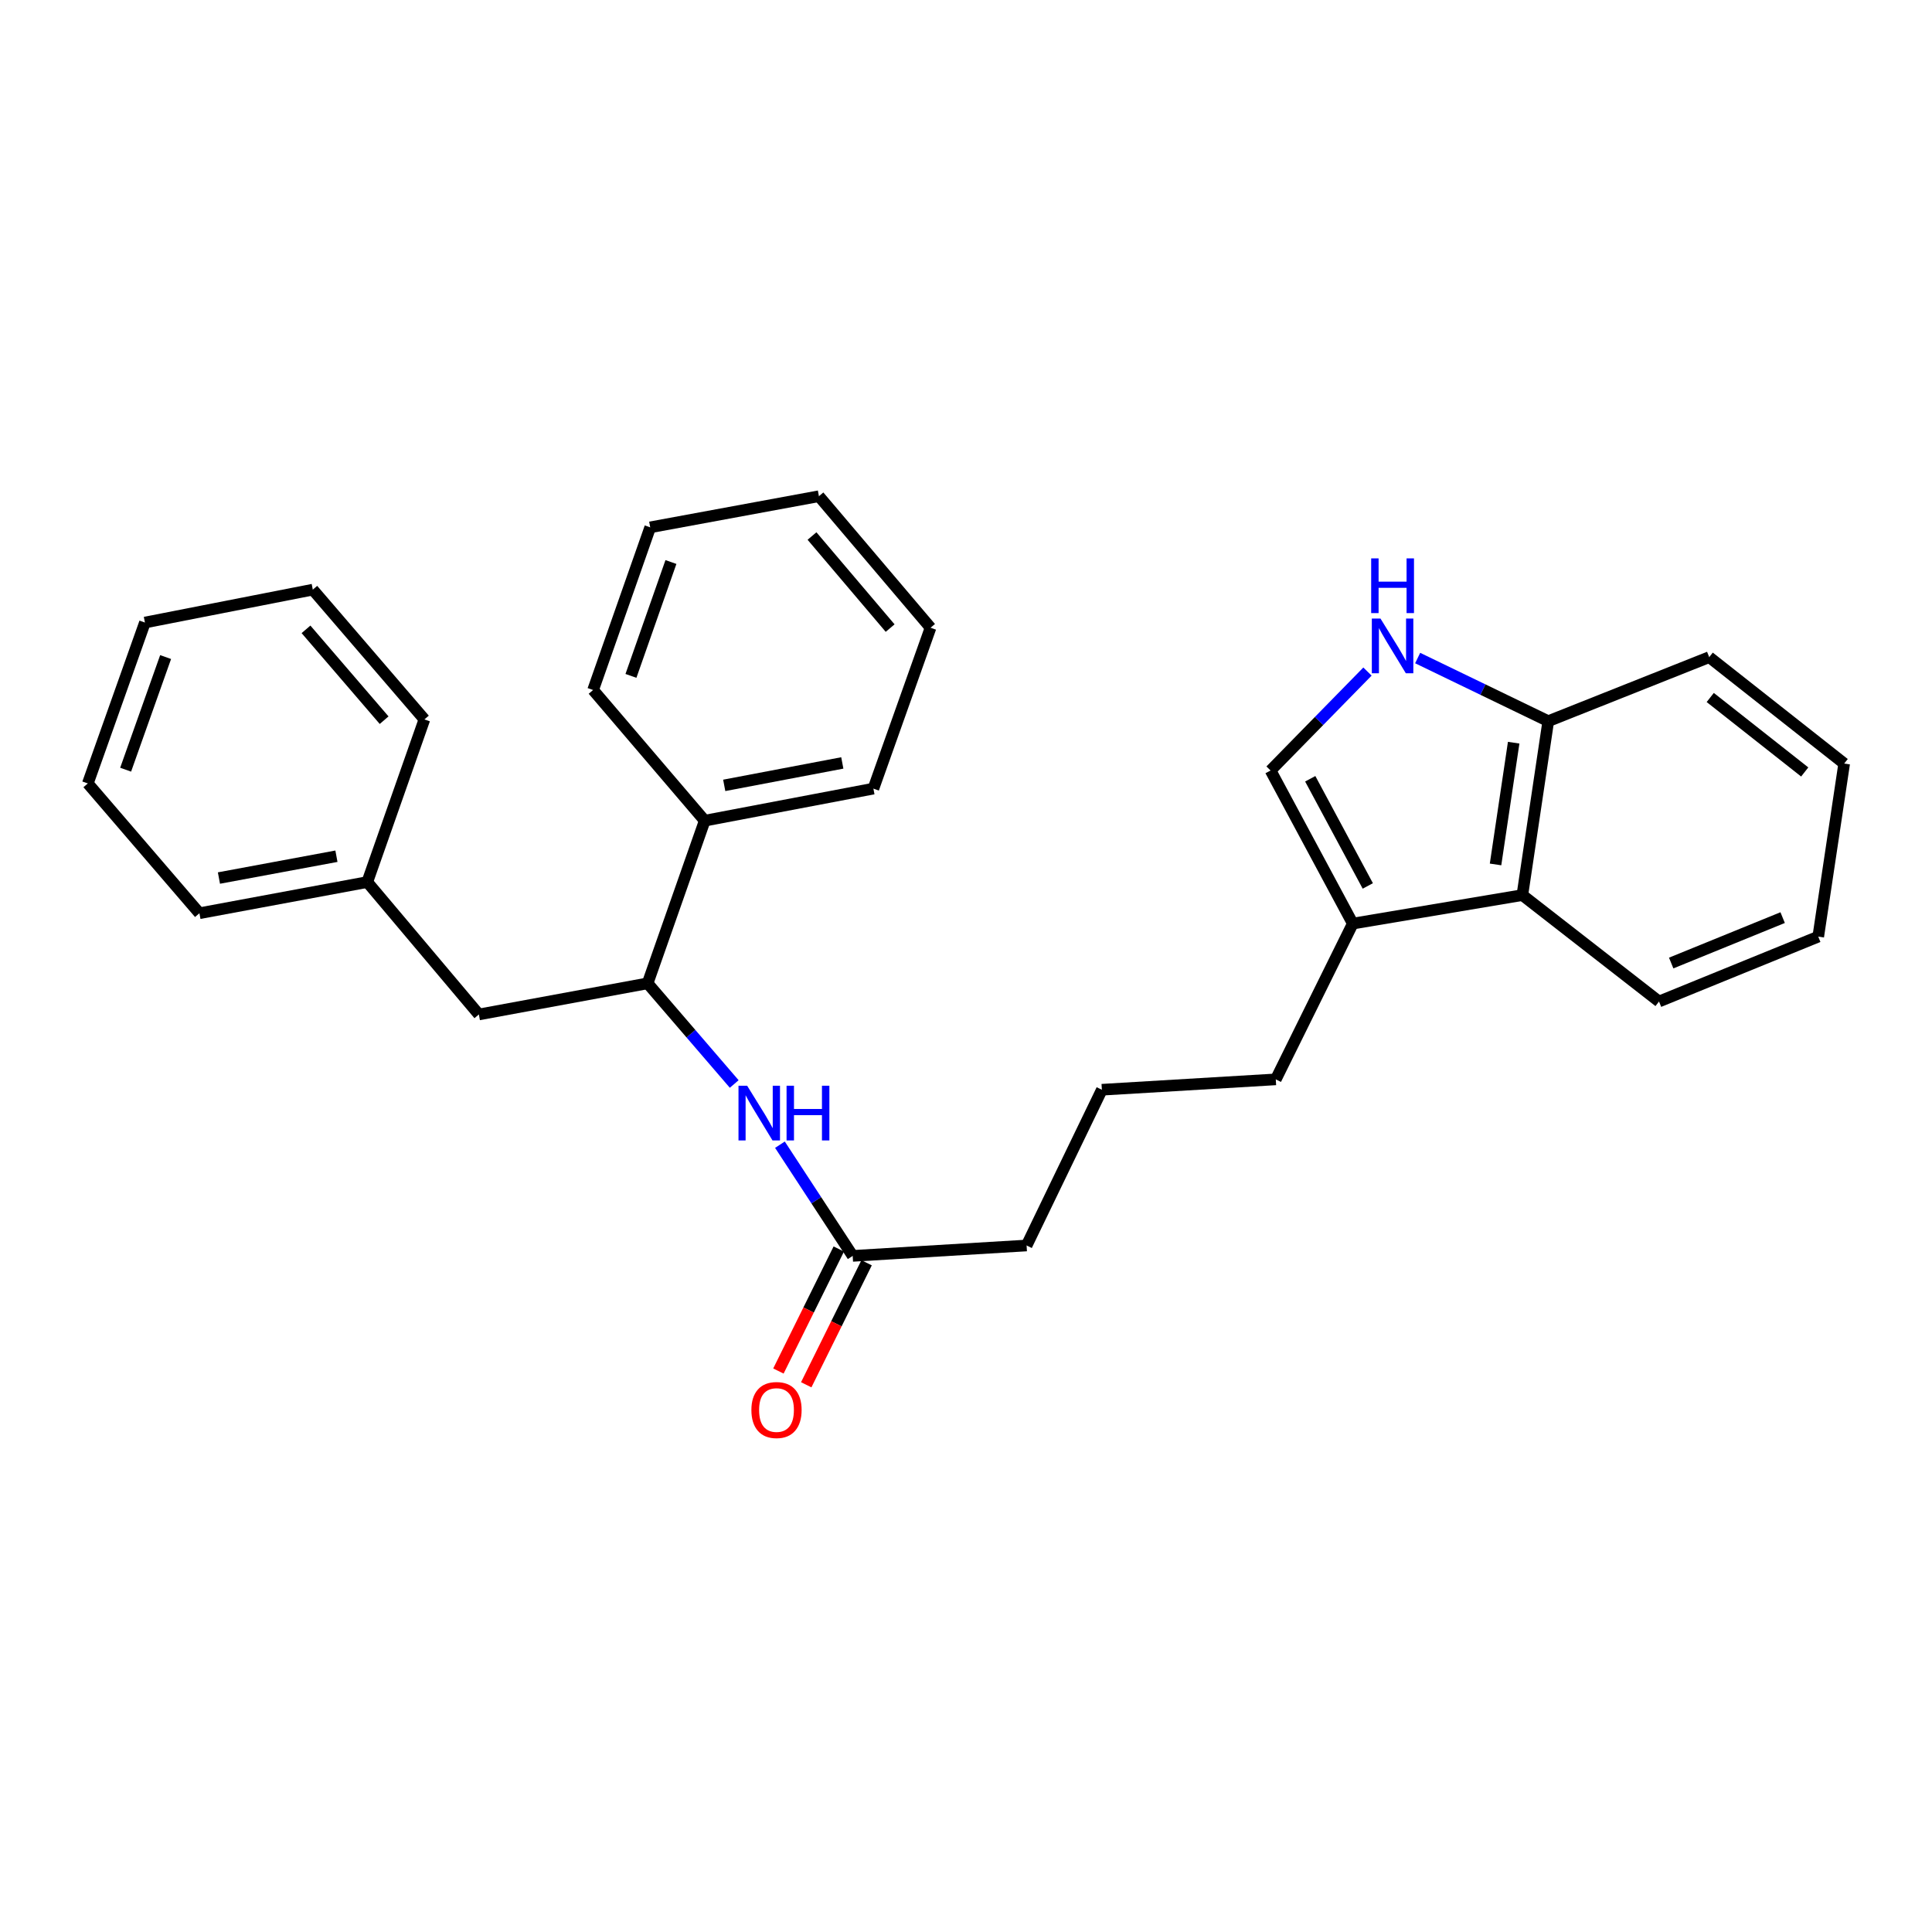 <?xml version='1.0' encoding='iso-8859-1'?>
<svg version='1.1' baseProfile='full'
              xmlns='http://www.w3.org/2000/svg'
                      xmlns:rdkit='http://www.rdkit.org/xml'
                      xmlns:xlink='http://www.w3.org/1999/xlink'
                  xml:space='preserve'
width='1000px' height='1000px' viewBox='0 0 1000 1000'>
<!-- END OF HEADER -->
<rect style='opacity:1.0;fill:#FFFFFF;stroke:none' width='1000' height='1000' x='0' y='0'> </rect>
<path class='bond-0' d='M 707.801,347.597 L 682.721,373.202' style='fill:none;fill-rule:evenodd;stroke:#0000FF;stroke-width:6px;stroke-linecap:butt;stroke-linejoin:miter;stroke-opacity:1' />
<path class='bond-0' d='M 682.721,373.202 L 657.641,398.806' style='fill:none;fill-rule:evenodd;stroke:#000000;stroke-width:6px;stroke-linecap:butt;stroke-linejoin:miter;stroke-opacity:1' />
<path class='bond-6' d='M 733.775,340.602 L 767.575,356.941' style='fill:none;fill-rule:evenodd;stroke:#0000FF;stroke-width:6px;stroke-linecap:butt;stroke-linejoin:miter;stroke-opacity:1' />
<path class='bond-6' d='M 767.575,356.941 L 801.376,373.28' style='fill:none;fill-rule:evenodd;stroke:#000000;stroke-width:6px;stroke-linecap:butt;stroke-linejoin:miter;stroke-opacity:1' />
<path class='bond-1' d='M 657.641,398.806 L 700.197,478.046' style='fill:none;fill-rule:evenodd;stroke:#000000;stroke-width:6px;stroke-linecap:butt;stroke-linejoin:miter;stroke-opacity:1' />
<path class='bond-1' d='M 678.178,403.091 L 707.968,458.559' style='fill:none;fill-rule:evenodd;stroke:#000000;stroke-width:6px;stroke-linecap:butt;stroke-linejoin:miter;stroke-opacity:1' />
<path class='bond-11' d='M 700.197,478.046 L 660.345,558.679' style='fill:none;fill-rule:evenodd;stroke:#000000;stroke-width:6px;stroke-linecap:butt;stroke-linejoin:miter;stroke-opacity:1' />
<path class='bond-28' d='M 700.197,478.046 L 787.97,463.301' style='fill:none;fill-rule:evenodd;stroke:#000000;stroke-width:6px;stroke-linecap:butt;stroke-linejoin:miter;stroke-opacity:1' />
<path class='bond-2' d='M 403.694,592.496 L 422.523,621.272' style='fill:none;fill-rule:evenodd;stroke:#0000FF;stroke-width:6px;stroke-linecap:butt;stroke-linejoin:miter;stroke-opacity:1' />
<path class='bond-2' d='M 422.523,621.272 L 441.351,650.048' style='fill:none;fill-rule:evenodd;stroke:#000000;stroke-width:6px;stroke-linecap:butt;stroke-linejoin:miter;stroke-opacity:1' />
<path class='bond-4' d='M 380.029,561.072 L 357.615,535.022' style='fill:none;fill-rule:evenodd;stroke:#0000FF;stroke-width:6px;stroke-linecap:butt;stroke-linejoin:miter;stroke-opacity:1' />
<path class='bond-4' d='M 357.615,535.022 L 335.201,508.973' style='fill:none;fill-rule:evenodd;stroke:#000000;stroke-width:6px;stroke-linecap:butt;stroke-linejoin:miter;stroke-opacity:1' />
<path class='bond-3' d='M 787.97,463.301 L 801.376,373.28' style='fill:none;fill-rule:evenodd;stroke:#000000;stroke-width:6px;stroke-linecap:butt;stroke-linejoin:miter;stroke-opacity:1' />
<path class='bond-3' d='M 774.09,447.432 L 783.475,384.416' style='fill:none;fill-rule:evenodd;stroke:#000000;stroke-width:6px;stroke-linecap:butt;stroke-linejoin:miter;stroke-opacity:1' />
<path class='bond-14' d='M 787.97,463.301 L 858.704,518.38' style='fill:none;fill-rule:evenodd;stroke:#000000;stroke-width:6px;stroke-linecap:butt;stroke-linejoin:miter;stroke-opacity:1' />
<path class='bond-7' d='M 335.201,508.973 L 247.865,525.083' style='fill:none;fill-rule:evenodd;stroke:#000000;stroke-width:6px;stroke-linecap:butt;stroke-linejoin:miter;stroke-opacity:1' />
<path class='bond-9' d='M 335.201,508.973 L 364.762,424.779' style='fill:none;fill-rule:evenodd;stroke:#000000;stroke-width:6px;stroke-linecap:butt;stroke-linejoin:miter;stroke-opacity:1' />
<path class='bond-5' d='M 441.351,650.048 L 531.364,644.666' style='fill:none;fill-rule:evenodd;stroke:#000000;stroke-width:6px;stroke-linecap:butt;stroke-linejoin:miter;stroke-opacity:1' />
<path class='bond-8' d='M 434.151,646.486 L 418.528,678.062' style='fill:none;fill-rule:evenodd;stroke:#000000;stroke-width:6px;stroke-linecap:butt;stroke-linejoin:miter;stroke-opacity:1' />
<path class='bond-8' d='M 418.528,678.062 L 402.904,709.638' style='fill:none;fill-rule:evenodd;stroke:#FF0000;stroke-width:6px;stroke-linecap:butt;stroke-linejoin:miter;stroke-opacity:1' />
<path class='bond-8' d='M 448.551,653.611 L 432.927,685.187' style='fill:none;fill-rule:evenodd;stroke:#000000;stroke-width:6px;stroke-linecap:butt;stroke-linejoin:miter;stroke-opacity:1' />
<path class='bond-8' d='M 432.927,685.187 L 417.304,716.763' style='fill:none;fill-rule:evenodd;stroke:#FF0000;stroke-width:6px;stroke-linecap:butt;stroke-linejoin:miter;stroke-opacity:1' />
<path class='bond-15' d='M 801.376,373.28 L 884.686,340.139' style='fill:none;fill-rule:evenodd;stroke:#000000;stroke-width:6px;stroke-linecap:butt;stroke-linejoin:miter;stroke-opacity:1' />
<path class='bond-10' d='M 247.865,525.083 L 190.1,456.554' style='fill:none;fill-rule:evenodd;stroke:#000000;stroke-width:6px;stroke-linecap:butt;stroke-linejoin:miter;stroke-opacity:1' />
<path class='bond-16' d='M 364.762,424.779 L 452.07,408.187' style='fill:none;fill-rule:evenodd;stroke:#000000;stroke-width:6px;stroke-linecap:butt;stroke-linejoin:miter;stroke-opacity:1' />
<path class='bond-16' d='M 374.859,406.507 L 435.975,394.892' style='fill:none;fill-rule:evenodd;stroke:#000000;stroke-width:6px;stroke-linecap:butt;stroke-linejoin:miter;stroke-opacity:1' />
<path class='bond-17' d='M 364.762,424.779 L 306.988,357.142' style='fill:none;fill-rule:evenodd;stroke:#000000;stroke-width:6px;stroke-linecap:butt;stroke-linejoin:miter;stroke-opacity:1' />
<path class='bond-18' d='M 190.1,456.554 L 103.22,472.691' style='fill:none;fill-rule:evenodd;stroke:#000000;stroke-width:6px;stroke-linecap:butt;stroke-linejoin:miter;stroke-opacity:1' />
<path class='bond-18' d='M 174.134,443.179 L 113.318,454.475' style='fill:none;fill-rule:evenodd;stroke:#000000;stroke-width:6px;stroke-linecap:butt;stroke-linejoin:miter;stroke-opacity:1' />
<path class='bond-19' d='M 190.1,456.554 L 219.67,372.369' style='fill:none;fill-rule:evenodd;stroke:#000000;stroke-width:6px;stroke-linecap:butt;stroke-linejoin:miter;stroke-opacity:1' />
<path class='bond-13' d='M 660.345,558.679 L 570.323,564.043' style='fill:none;fill-rule:evenodd;stroke:#000000;stroke-width:6px;stroke-linecap:butt;stroke-linejoin:miter;stroke-opacity:1' />
<path class='bond-12' d='M 531.364,644.666 L 570.323,564.043' style='fill:none;fill-rule:evenodd;stroke:#000000;stroke-width:6px;stroke-linecap:butt;stroke-linejoin:miter;stroke-opacity:1' />
<path class='bond-29' d='M 858.704,518.38 L 941.122,484.794' style='fill:none;fill-rule:evenodd;stroke:#000000;stroke-width:6px;stroke-linecap:butt;stroke-linejoin:miter;stroke-opacity:1' />
<path class='bond-29' d='M 865.004,498.465 L 922.696,474.954' style='fill:none;fill-rule:evenodd;stroke:#000000;stroke-width:6px;stroke-linecap:butt;stroke-linejoin:miter;stroke-opacity:1' />
<path class='bond-21' d='M 884.686,340.139 L 954.545,395.218' style='fill:none;fill-rule:evenodd;stroke:#000000;stroke-width:6px;stroke-linecap:butt;stroke-linejoin:miter;stroke-opacity:1' />
<path class='bond-21' d='M 885.218,361.017 L 934.12,399.573' style='fill:none;fill-rule:evenodd;stroke:#000000;stroke-width:6px;stroke-linecap:butt;stroke-linejoin:miter;stroke-opacity:1' />
<path class='bond-23' d='M 452.07,408.187 L 481.649,324.913' style='fill:none;fill-rule:evenodd;stroke:#000000;stroke-width:6px;stroke-linecap:butt;stroke-linejoin:miter;stroke-opacity:1' />
<path class='bond-22' d='M 306.988,357.142 L 336.549,272.949' style='fill:none;fill-rule:evenodd;stroke:#000000;stroke-width:6px;stroke-linecap:butt;stroke-linejoin:miter;stroke-opacity:1' />
<path class='bond-22' d='M 326.58,349.836 L 347.273,290.9' style='fill:none;fill-rule:evenodd;stroke:#000000;stroke-width:6px;stroke-linecap:butt;stroke-linejoin:miter;stroke-opacity:1' />
<path class='bond-24' d='M 103.22,472.691 L 45.455,405.509' style='fill:none;fill-rule:evenodd;stroke:#000000;stroke-width:6px;stroke-linecap:butt;stroke-linejoin:miter;stroke-opacity:1' />
<path class='bond-25' d='M 219.67,372.369 L 161.905,305.196' style='fill:none;fill-rule:evenodd;stroke:#000000;stroke-width:6px;stroke-linecap:butt;stroke-linejoin:miter;stroke-opacity:1' />
<path class='bond-25' d='M 198.824,372.768 L 158.388,325.747' style='fill:none;fill-rule:evenodd;stroke:#000000;stroke-width:6px;stroke-linecap:butt;stroke-linejoin:miter;stroke-opacity:1' />
<path class='bond-20' d='M 941.122,484.794 L 954.545,395.218' style='fill:none;fill-rule:evenodd;stroke:#000000;stroke-width:6px;stroke-linecap:butt;stroke-linejoin:miter;stroke-opacity:1' />
<path class='bond-27' d='M 336.549,272.949 L 423.875,256.838' style='fill:none;fill-rule:evenodd;stroke:#000000;stroke-width:6px;stroke-linecap:butt;stroke-linejoin:miter;stroke-opacity:1' />
<path class='bond-30' d='M 481.649,324.913 L 423.875,256.838' style='fill:none;fill-rule:evenodd;stroke:#000000;stroke-width:6px;stroke-linecap:butt;stroke-linejoin:miter;stroke-opacity:1' />
<path class='bond-30' d='M 460.734,325.097 L 420.292,277.445' style='fill:none;fill-rule:evenodd;stroke:#000000;stroke-width:6px;stroke-linecap:butt;stroke-linejoin:miter;stroke-opacity:1' />
<path class='bond-31' d='M 45.455,405.509 L 75.016,322.226' style='fill:none;fill-rule:evenodd;stroke:#000000;stroke-width:6px;stroke-linecap:butt;stroke-linejoin:miter;stroke-opacity:1' />
<path class='bond-31' d='M 65.029,398.391 L 85.722,340.093' style='fill:none;fill-rule:evenodd;stroke:#000000;stroke-width:6px;stroke-linecap:butt;stroke-linejoin:miter;stroke-opacity:1' />
<path class='bond-26' d='M 161.905,305.196 L 75.016,322.226' style='fill:none;fill-rule:evenodd;stroke:#000000;stroke-width:6px;stroke-linecap:butt;stroke-linejoin:miter;stroke-opacity:1' />
<path  class='atom-0' d='M 714.537 320.169
L 723.817 335.169
Q 724.737 336.649, 726.217 339.329
Q 727.697 342.009, 727.777 342.169
L 727.777 320.169
L 731.537 320.169
L 731.537 348.489
L 727.657 348.489
L 717.697 332.089
Q 716.537 330.169, 715.297 327.969
Q 714.097 325.769, 713.737 325.089
L 713.737 348.489
L 710.057 348.489
L 710.057 320.169
L 714.537 320.169
' fill='#0000FF'/>
<path  class='atom-0' d='M 709.717 289.017
L 713.557 289.017
L 713.557 301.057
L 728.037 301.057
L 728.037 289.017
L 731.877 289.017
L 731.877 317.337
L 728.037 317.337
L 728.037 304.257
L 713.557 304.257
L 713.557 317.337
L 709.717 317.337
L 709.717 289.017
' fill='#0000FF'/>
<path  class='atom-3' d='M 386.724 561.968
L 396.004 576.968
Q 396.924 578.448, 398.404 581.128
Q 399.884 583.808, 399.964 583.968
L 399.964 561.968
L 403.724 561.968
L 403.724 590.288
L 399.844 590.288
L 389.884 573.888
Q 388.724 571.968, 387.484 569.768
Q 386.284 567.568, 385.924 566.888
L 385.924 590.288
L 382.244 590.288
L 382.244 561.968
L 386.724 561.968
' fill='#0000FF'/>
<path  class='atom-3' d='M 407.124 561.968
L 410.964 561.968
L 410.964 574.008
L 425.444 574.008
L 425.444 561.968
L 429.284 561.968
L 429.284 590.288
L 425.444 590.288
L 425.444 577.208
L 410.964 577.208
L 410.964 590.288
L 407.124 590.288
L 407.124 561.968
' fill='#0000FF'/>
<path  class='atom-9' d='M 388.918 729.823
Q 388.918 723.023, 392.278 719.223
Q 395.638 715.423, 401.918 715.423
Q 408.198 715.423, 411.558 719.223
Q 414.918 723.023, 414.918 729.823
Q 414.918 736.703, 411.518 740.623
Q 408.118 744.503, 401.918 744.503
Q 395.678 744.503, 392.278 740.623
Q 388.918 736.743, 388.918 729.823
M 401.918 741.303
Q 406.238 741.303, 408.558 738.423
Q 410.918 735.503, 410.918 729.823
Q 410.918 724.263, 408.558 721.463
Q 406.238 718.623, 401.918 718.623
Q 397.598 718.623, 395.238 721.423
Q 392.918 724.223, 392.918 729.823
Q 392.918 735.543, 395.238 738.423
Q 397.598 741.303, 401.918 741.303
' fill='#FF0000'/>
</svg>
